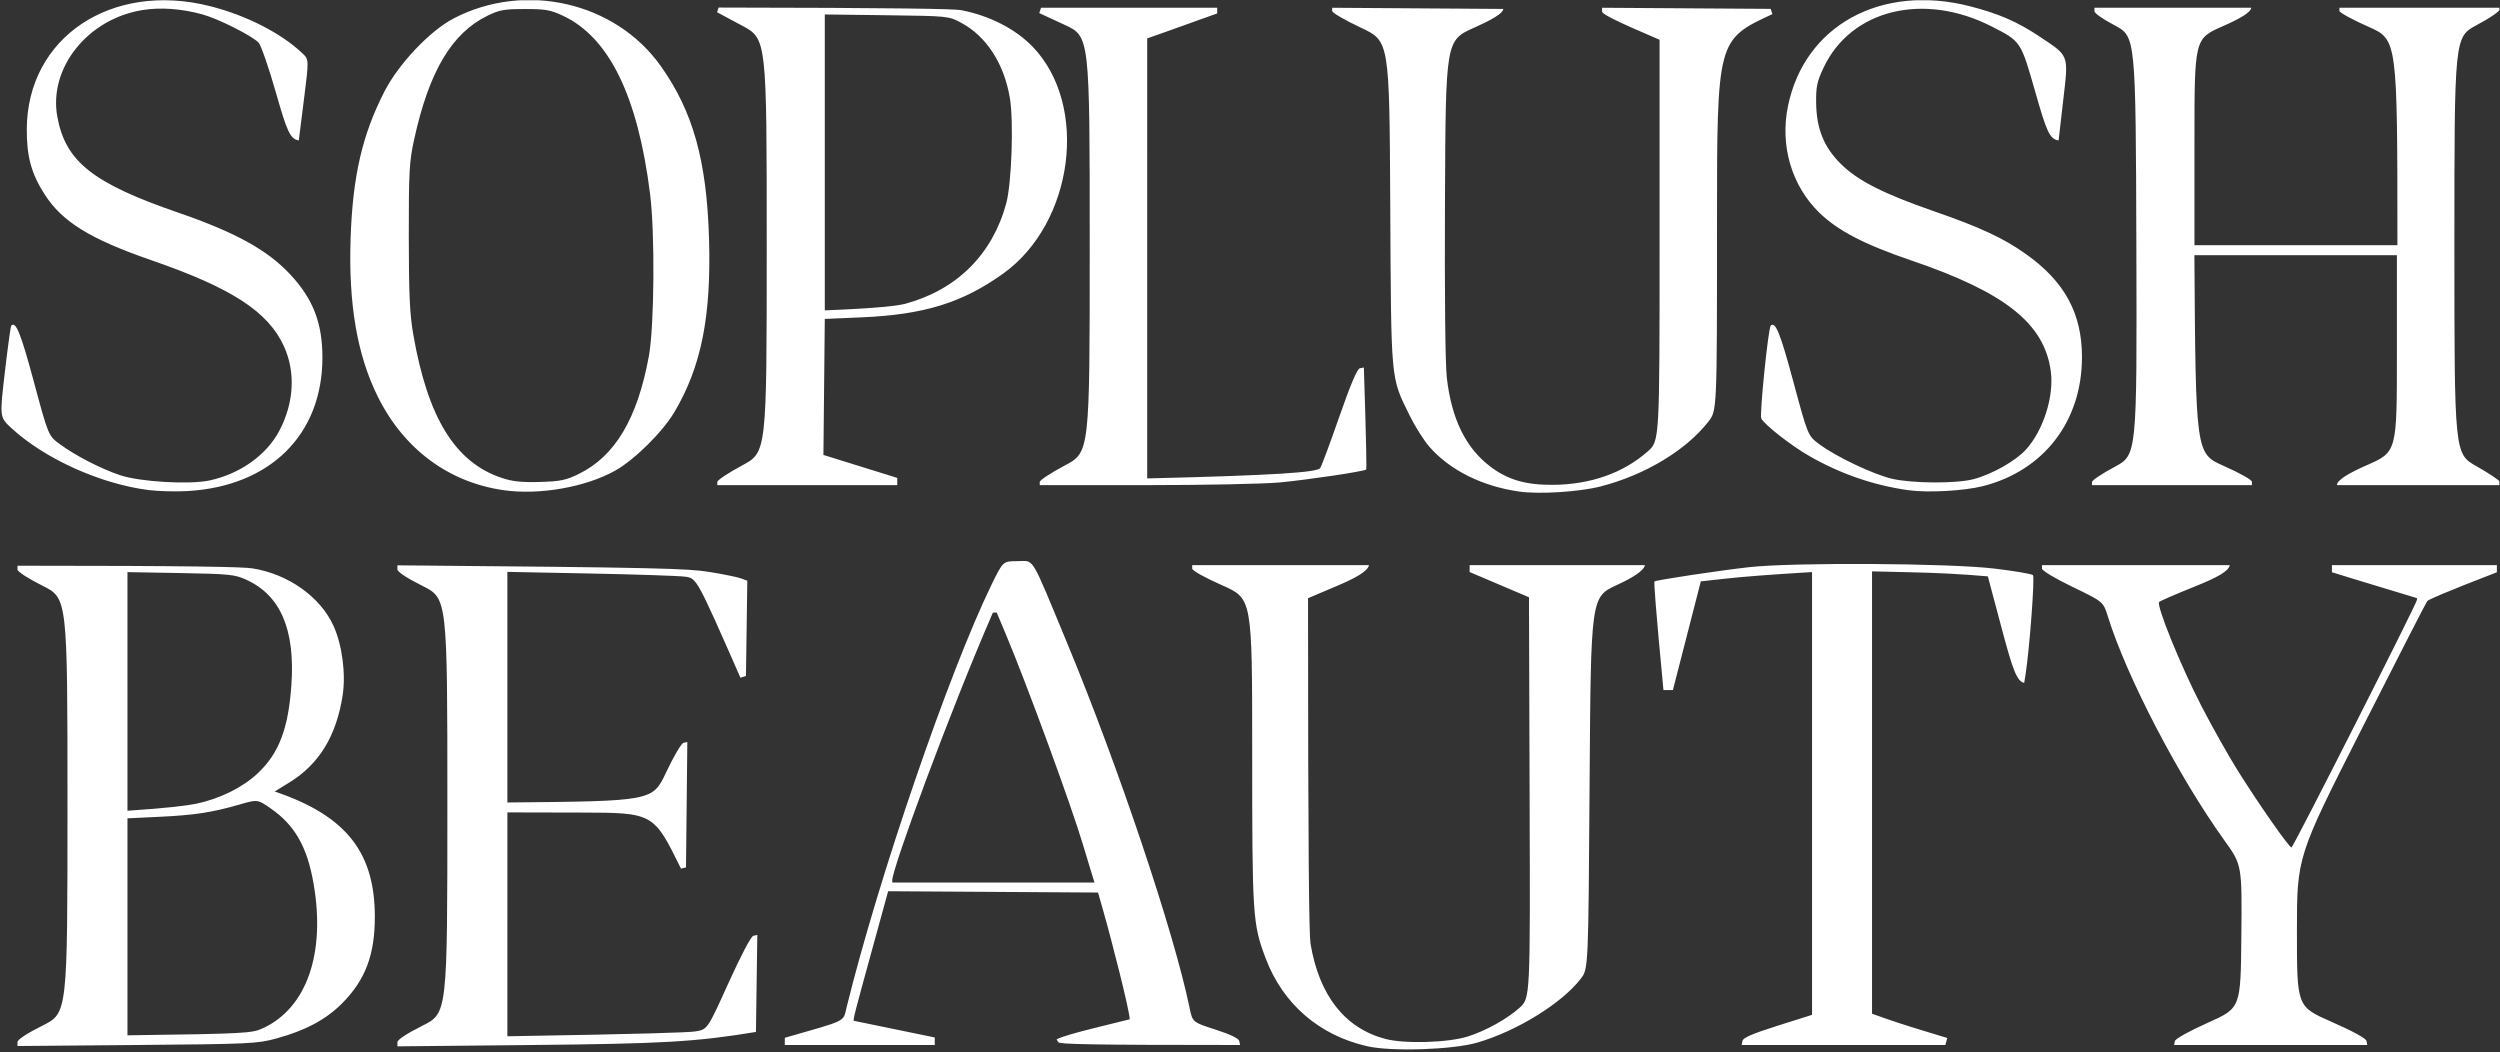 <?xml version="1.0" encoding="UTF-8" standalone="no"?>
<svg
        xmlns:dc="http://purl.org/dc/elements/1.1/"
        xmlns:cc="http://creativecommons.org/ns#"
        xmlns:rdf="http://www.w3.org/1999/02/22-rdf-syntax-ns#"
        xmlns:svg="http://www.w3.org/2000/svg"
        xmlns="http://www.w3.org/2000/svg"
        viewBox="0 0 1333.333 561.333"
        height="561.333"
        width="1333.333"
        xml:space="preserve"
        id="svg2"
        version="1.1"><rect x="0" y="0" width="1333.333" height="561.333" fill="#333333" stroke="none"/>
    <defs
            id="defs6"><clipPath
       id="clipPath18"
       clipPathUnits="userSpaceOnUse"><path
         id="path16"
         d="M 0,421 H 1000 V 0 H 0 Z" /></clipPath></defs>
    <g
            transform="matrix(1.333,0,0,-1.333,0,561.333)"
            id="g10"><g
       id="g12"><g
         clip-path="url(#clipPath18)"
         id="g14"><g
           transform="translate(547.072,2.494)"
           id="g20"><path
             id="path22"
             style="fill:#FFFFFF;fill-opacity:1;fill-rule:nonzero;stroke:none"
             d="m 0,0 c -19.268,4.354 -33.795,16.929 -40.697,35.226 -5.185,13.745 -5.375,16.677 -5.375,82.671 0,61.216 0,61.216 -12,66.527 -7.009,3.1 -12,5.886 -12,6.695 v 1.387 H 0.665 c -0.52,-2.508 -5.472,-5.194 -12.524,-8.192 l -11.87,-5.044 C -23.721,75.4 -23.299,44.475 -22.743,41.111 -19.317,20.409 -9.066,7.296 7.074,2.971 14.805,0.899 32.208,1.395 40.217,3.914 c 7.08,2.227 15.794,7.069 20.687,11.497 4.283,3.875 4.283,3.875 4.024,84.054 l -0.259,80.179 -23.741,10.098 v 2.764 h 70.146 c -0.501,-2.396 -5.357,-5.253 -11.146,-7.911 -10.5,-4.824 -10.5,-4.824 -11,-79.206 -0.5,-74.383 -0.5,-74.383 -3.5,-78.315 C 77.92,17.236 59.767,6.026 43.928,1.448 34.094,-1.394 9.725,-2.197 0,0 m -540.072,1.672 c 0,0.993 3.693,3.428 10,6.593 10,5.018 10,5.018 10,88 0,82.981 0,82.981 -10,88 -5.951,2.986 -10,5.622 -10,6.508 v 1.492 c 69.255,-0.012 90.21,-0.451 94,-1.058 14.361,-2.305 27.128,-11.356 32.434,-22.994 3.465,-7.602 4.988,-19.221 3.649,-27.851 -2.516,-16.214 -9.382,-27.456 -21.239,-34.774 l -5.939,-3.666 c 29.616,-9.937 40.06,-25.33 40.068,-50.157 0.005,-15.194 -3.803,-25.251 -13.1,-34.597 -6.465,-6.499 -14.687,-10.887 -26.373,-14.073 -7.583,-2.067 -10.493,-2.202 -55.75,-2.589 l -47.75,-0.408 z m 98.219,5.555 c 17.478,8.081 25.106,29.907 20.235,57.898 -2.554,14.685 -7.523,23.377 -17.183,30.064 -5.23,3.621 -5.23,3.621 -12.5,1.515 -10.894,-3.154 -17.946,-4.233 -32.021,-4.897 l -12.75,-0.603 V 4.379 c 47.686,0.642 49.845,0.825 54.219,2.848 m -26.704,89.818 c 9.418,1.971 18.489,6.449 24.558,12.126 8.504,7.955 12.298,17.876 13.512,35.335 1.545,22.214 -4.332,35.918 -18.085,42.171 -4.592,2.088 -6.736,2.304 -26.25,2.65 l -21.25,0.378 V 94.232 c 16.047,1.076 23.77,2.029 27.515,2.813 m 80.485,-95.466 c 0,1.044 3.531,3.388 9.997,6.633 9.996,5.018 9.996,5.018 9.996,88 0,82.982 0,82.982 -9.996,88 -6.395,3.21 -9.997,5.594 -9.997,6.615 v 1.597 c 104.333,-0.878 116.292,-1.261 124.788,-2.642 5.679,-0.923 11.424,-2.096 12.768,-2.607 l 2.444,-0.93 -0.543,-38.064 -2.202,-0.733 c -17.503,39.814 -17.503,39.814 -22.144,40.431 -2.553,0.34 -19.597,0.912 -37.876,1.271 l -33.235,0.654 V 97.542 c 58.09,0.53 58.09,0.53 63.506,12.03 2.979,6.324 6.109,11.647 6.955,11.826 l 1.539,0.328 -0.535,-50.156 -1.999,-0.498 c -10.995,22.367 -10.995,22.367 -40.23,22.434 l -29.236,0.066 V 4.002 c 54.614,0.897 72.626,1.513 75.263,1.946 4.794,0.788 4.794,0.788 13.198,19.361 5.059,11.179 9.028,18.702 9.971,18.9 l 1.568,0.328 -0.544,-38.805 C -268.995,1.69 -282.534,1.021 -333.827,0.506 l -54.245,-0.542 z m 155,0.367 v 1.442 c 25.237,7.258 23.239,6.14 24.749,12.282 12.748,51.838 41.071,134.396 58.011,169.097 4.553,9.326 4.553,9.326 10.409,9.326 6.809,0 4.882,3.19 19.795,-32.769 20.555,-49.566 42.771,-115.751 48.979,-145.921 1.188,-5.771 1.188,-5.771 10.372,-8.733 5.945,-1.917 9.299,-3.526 9.508,-4.563 l 0.323,-1.601 c -61.359,0 -72.232,0.332 -72.716,1.121 l -0.687,1.121 c 1.66,1.033 8.242,2.845 15.699,4.69 l 13.558,3.357 c -0.013,3.31 -7.201,31.605 -10.802,44.157 l -1.88,6.554 -83.971,0.525 C -201.988,24.898 -205.104,13.24 -205.27,12.168 l -0.302,-1.95 c 24.8,-5.109 32.112,-6.613 32.25,-6.639 l 0.25,-0.049 V 0.506 h -60 z m 122.441,68.31 c -0.805,2.612 -2.198,7.224 -3.096,10.25 -4.616,15.557 -22.353,63.96 -30.872,84.25 l -3.673,8.75 h -1.539 c -16.912,-38.79 -40.261,-102.24 -40.261,-107.052 v -0.948 h 80.904 z M 150.104,2.186 c 0.238,1.23 4.136,2.905 14.076,6.043 l 13.748,4.343 v 177.155 c -18.213,-1.096 -28.225,-1.934 -34,-2.568 l -10.5,-1.153 -11.177,-43.5 h -3.778 c -3.18,33.557 -3.865,43.299 -3.574,43.474 1.028,0.622 26.683,4.48 38.029,5.72 17.9,1.956 79.802,1.587 98,-0.584 7.974,-0.952 14.903,-2.129 15.395,-2.616 0.781,-0.771 -1.397,-29.838 -2.982,-39.807 l -0.528,-3.312 c -2.972,0.573 -4.68,5.58 -8.956,21.637 l -5.587,20.988 c -10.728,0.97 -21.267,1.42 -30.342,1.626 l -16,0.374 V 13.03 c 7.25,-2.675 14.135,-4.859 19.801,-6.581 l 10.303,-3.131 -0.77,-2.812 h -81.486 z m 173,-0.111 c 0.19,0.921 5.691,3.975 13.324,7.397 13,5.828 13,5.828 13.265,34.455 0.266,28.626 0.266,28.626 -6.724,38.352 -18.363,25.554 -39.171,65.523 -46.673,89.648 -1.841,5.922 -1.841,5.922 -14.105,11.849 -7.026,3.397 -12.263,6.527 -12.263,7.329 v 1.401 h 75.146 c -0.527,-2.611 -5.58,-5.178 -14.087,-8.59 -7.392,-2.966 -13.775,-5.733 -14.183,-6.15 -1.244,-1.273 8.628,-25.576 16.906,-41.621 4.296,-8.327 10.921,-20.089 14.722,-26.139 8.391,-13.358 20.391,-30.51 21.319,-30.475 0.696,0.026 50.316,97.956 50.227,99.127 l -0.05,0.654 c -11.238,3.369 -18.888,5.698 -24.25,7.348 l -9.75,3.001 v 2.845 h 66 v -2.85 c -20.926,-8.096 -27.391,-10.943 -27.867,-11.549 -0.477,-0.605 -12.402,-23.87 -26.499,-51.699 -25.634,-50.597 -25.634,-50.597 -25.634,-80.563 0,-29.966 0,-29.966 13.75,-36.015 8.631,-3.798 13.87,-6.659 14.073,-7.686 l 0.323,-1.638 h -77.293 z m -810.676,220.456 c -19.296,2.433 -41.643,12.526 -54.958,24.821 -4.706,4.346 -4.706,4.346 -2.589,22.452 1.164,9.958 2.307,18.295 2.538,18.527 1.857,1.856 3.814,-2.991 9.028,-22.354 5.847,-21.718 5.847,-21.718 10.414,-25.07 6.315,-4.636 16.333,-9.8 24.067,-12.407 7.961,-2.685 27.769,-3.853 35.867,-2.116 12.152,2.606 22.749,10.139 27.854,19.801 5.944,11.249 6.617,23.535 1.856,33.932 -6.334,13.835 -20.885,23.273 -53.008,34.38 -24.419,8.443 -35.575,15.308 -42.64,26.239 -5.366,8.304 -7.267,15.228 -7.209,26.27 0.191,36.608 33.878,59.147 73.413,49.118 14.485,-3.674 28.468,-10.833 36.928,-18.906 2.562,-2.444 2.562,-2.444 0.525,-18.618 l -2.038,-16.174 c -3.504,0.529 -4.768,3.81 -9.072,18.865 -2.876,10.056 -6.006,19.142 -6.955,20.191 -2.46,2.719 -16.03,9.567 -22.521,11.367 -8.278,2.294 -16.758,2.908 -23.997,1.738 -21.971,-3.55 -37.66,-23.254 -34.054,-42.766 3.311,-17.911 14.211,-26.529 48.471,-38.325 22.731,-7.826 35.572,-14.908 44.65,-24.627 9.203,-9.852 12.93,-19.461 12.93,-33.334 0,-30.849 -20.9,-51.517 -54,-53.402 -4.675,-0.266 -11.65,-0.087 -15.5,0.398 m 142.28,-0.084 c -22.138,3.051 -40.189,16.418 -50.634,37.496 -8.268,16.685 -11.763,37.109 -10.862,63.459 0.848,24.777 4.663,41.291 13.536,58.604 5.667,11.057 18.194,24.282 27.687,29.228 28.555,14.88 64.718,6.561 82.886,-19.067 12.915,-18.219 18.382,-37.816 19.299,-69.184 0.907,-31.015 -3.1,-51.054 -13.838,-69.206 -4.759,-8.045 -16.145,-19.286 -23.854,-23.548 -11.823,-6.538 -30.014,-9.739 -44.22,-7.782 m 29.753,6.521 c 14.543,7.089 23.515,22.158 28.087,47.176 2.186,11.959 2.464,49.084 0.485,64.862 -4.911,39.177 -16.395,62.652 -34.887,71.32 -4.948,2.319 -6.999,2.679 -15.218,2.675 -8.307,-0.003 -10.196,-0.345 -15.038,-2.722 -14.224,-6.981 -23.275,-22.245 -29.219,-49.273 -1.988,-9.042 -2.197,-12.78 -2.18,-39 0.016,-22.937 0.382,-31.091 1.754,-39 5.838,-33.676 16.821,-51.467 35.591,-57.659 4.205,-1.387 7.956,-1.775 15.125,-1.566 8.155,0.238 10.396,0.698 15.5,3.187 M 60.84,221.924 c -14.76,2.068 -27.719,8.502 -35.938,17.841 -2.243,2.548 -5.851,8.257 -8.018,12.687 -7.631,15.596 -7.345,12.451 -7.72,84.885 -0.335,64.831 -0.335,64.831 -11.786,70.212 -6.298,2.96 -11.45,5.961 -11.45,6.669 v 1.288 l 68.45,-0.469 c 0,-1.807 -5.179,-4.633 -11.509,-7.446 -11.509,-5.115 -11.509,-5.115 -11.804,-68.1 -0.179,-38.541 0.104,-66.478 0.732,-71.985 1.886,-16.549 7.577,-28.143 17.491,-35.63 6.974,-5.267 14.191,-7.35 25.107,-7.247 15.001,0.142 28.001,4.738 37.779,13.356 4.754,4.191 4.754,4.191 4.754,84.45 v 80.259 c -18.806,8.029 -22.989,10.357 -23,11.312 l -0.019,1.5 67.471,-0.446 0.696,-2.089 c -22.175,-10.291 -22.175,-10.291 -22.175,-84.464 0,-74.173 0,-74.173 -3.444,-78.587 -8.984,-11.514 -25.468,-21.417 -43.192,-25.951 -8.472,-2.167 -24.39,-3.171 -32.425,-2.045 m 155.559,0.562 c -13.85,1.953 -27.129,6.533 -39.471,13.61 -7.364,4.223 -17.708,12.289 -19.317,15.062 -0.76,1.311 2.785,36.15 3.78,37.145 1.87,1.869 3.806,-2.916 9.029,-22.311 5.846,-21.712 5.846,-21.712 10.427,-25.126 6.677,-4.976 21.588,-12.056 29.081,-13.81 8.106,-1.896 25.785,-1.983 32.632,-0.16 7.456,1.985 16.867,7.313 21.001,11.889 6.917,7.655 11.219,21.227 9.897,31.217 -2.531,19.131 -18.171,31.573 -55.809,44.397 -18.925,6.448 -29.482,11.944 -36.918,19.219 -10.988,10.753 -15.662,26.694 -12.448,42.459 6.582,32.279 37.169,49.11 72.767,40.039 11.41,-2.908 18.953,-6.176 27.725,-12.012 12.198,-8.116 11.795,-7.046 9.648,-25.644 l -1.854,-16.046 c -3.612,0.543 -4.81,3.646 -9.225,19.085 -5.932,20.745 -5.76,20.484 -17.476,26.482 -27.261,13.956 -56.37,6.835 -67.337,-16.472 -2.611,-5.55 -3.045,-7.603 -2.964,-14.003 0.132,-10.385 3.041,-17.637 9.776,-24.372 6.785,-6.785 17.022,-11.996 37.563,-19.118 18.34,-6.361 27.599,-10.671 36.535,-17.009 15.543,-11.023 22.487,-23.773 22.487,-41.288 0,-25.541 -15.161,-45.339 -39.5,-51.582 -7.61,-1.951 -22.21,-2.754 -30.029,-1.651 m -476.471,3.298 c 0,0.703 4.448,3.661 9.885,6.574 9.885,5.295 9.885,5.295 9.885,88 0,82.704 0,82.704 -9.935,88.026 l -9.934,5.322 0.618,1.877 c 71.552,-0.089 94.455,-0.529 97.058,-1.037 11.347,-2.211 21.724,-7.52 28.578,-14.621 22.598,-23.415 16.493,-70.504 -11.768,-90.773 -16.286,-11.679 -31.674,-16.444 -56.56,-17.51 l -14.827,-0.636 -0.542,-54.419 29.542,-9.187 v -2.894 h -72 z m 75.465,71.353 c 20.473,5.635 34.595,19.733 40.124,40.055 2.177,8.003 3.034,32.874 1.456,42.234 -2.327,13.796 -9.409,24.703 -19.545,30.103 -4.972,2.648 -5.141,2.665 -29.75,2.977 l -24.75,0.313 V 294.432 c 20.748,0.833 29.089,1.776 32.465,2.705 m 53.535,-71.357 c 0,0.703 4.5,3.66 10,6.573 10,5.293 10,5.293 10,88.488 0,83.195 0,83.195 -10.096,87.865 l -10.097,4.669 0.711,2.131 h 70.482 v -2.263 c -9.47,-3.431 -15.769,-5.679 -20.109,-7.21 l -7.891,-2.784 V 227.194 c 52.648,1.26 67.562,2.47 69.174,4.081 0.428,0.428 3.827,9.534 7.552,20.234 4.632,13.303 7.277,19.552 8.364,19.761 l 1.589,0.305 c 1.012,-31.328 1.129,-40.599 0.914,-40.815 -0.75,-0.75 -23.207,-4.108 -34.614,-5.176 -6.313,-0.591 -30.492,-1.076 -53.729,-1.078 l -42.25,-0.004 z m 421.018,-0.024 c 0.01,0.687 4.063,3.402 9.005,6.032 8.988,4.782 8.988,4.782 8.733,88.5 -0.256,83.718 -0.256,83.718 -8.756,88.218 -4.675,2.475 -8.5,5.076 -8,5.78 v 1.22 h 62.695 c 0,-1.869 -5.106,-4.648 -11.348,-7.381 -11.347,-4.971 -11.347,-4.971 -11.347,-46.295 v -41.324 h 80.443 0.757 c 0,82.264 0,82.264 -11.601,87.402 -6.38,2.826 -11.599,5.678 -11.599,6.339 v 1.259 h 33.083 31.584 c -0.537,-1.611 -4.738,-4.247 -9.68,-6.898 -8.987,-4.818 -8.987,-4.818 -8.987,-88.188 0,-83.369 0,-83.369 8.918,-88.395 4.904,-2.764 9.104,-5.587 9.333,-6.272 l 0.416,-1.247 h -65.667 c 0,2.127 5.17,4.99 12,8 12,5.289 12,5.289 12,44.644 v 39.356 h -81.023 c 0.523,-79.354 0.523,-79.354 11.773,-84.327 6.323,-2.795 11.25,-5.564 11.25,-6.323 v -1.35 h -64 z" /></g></g></g></g></svg>
